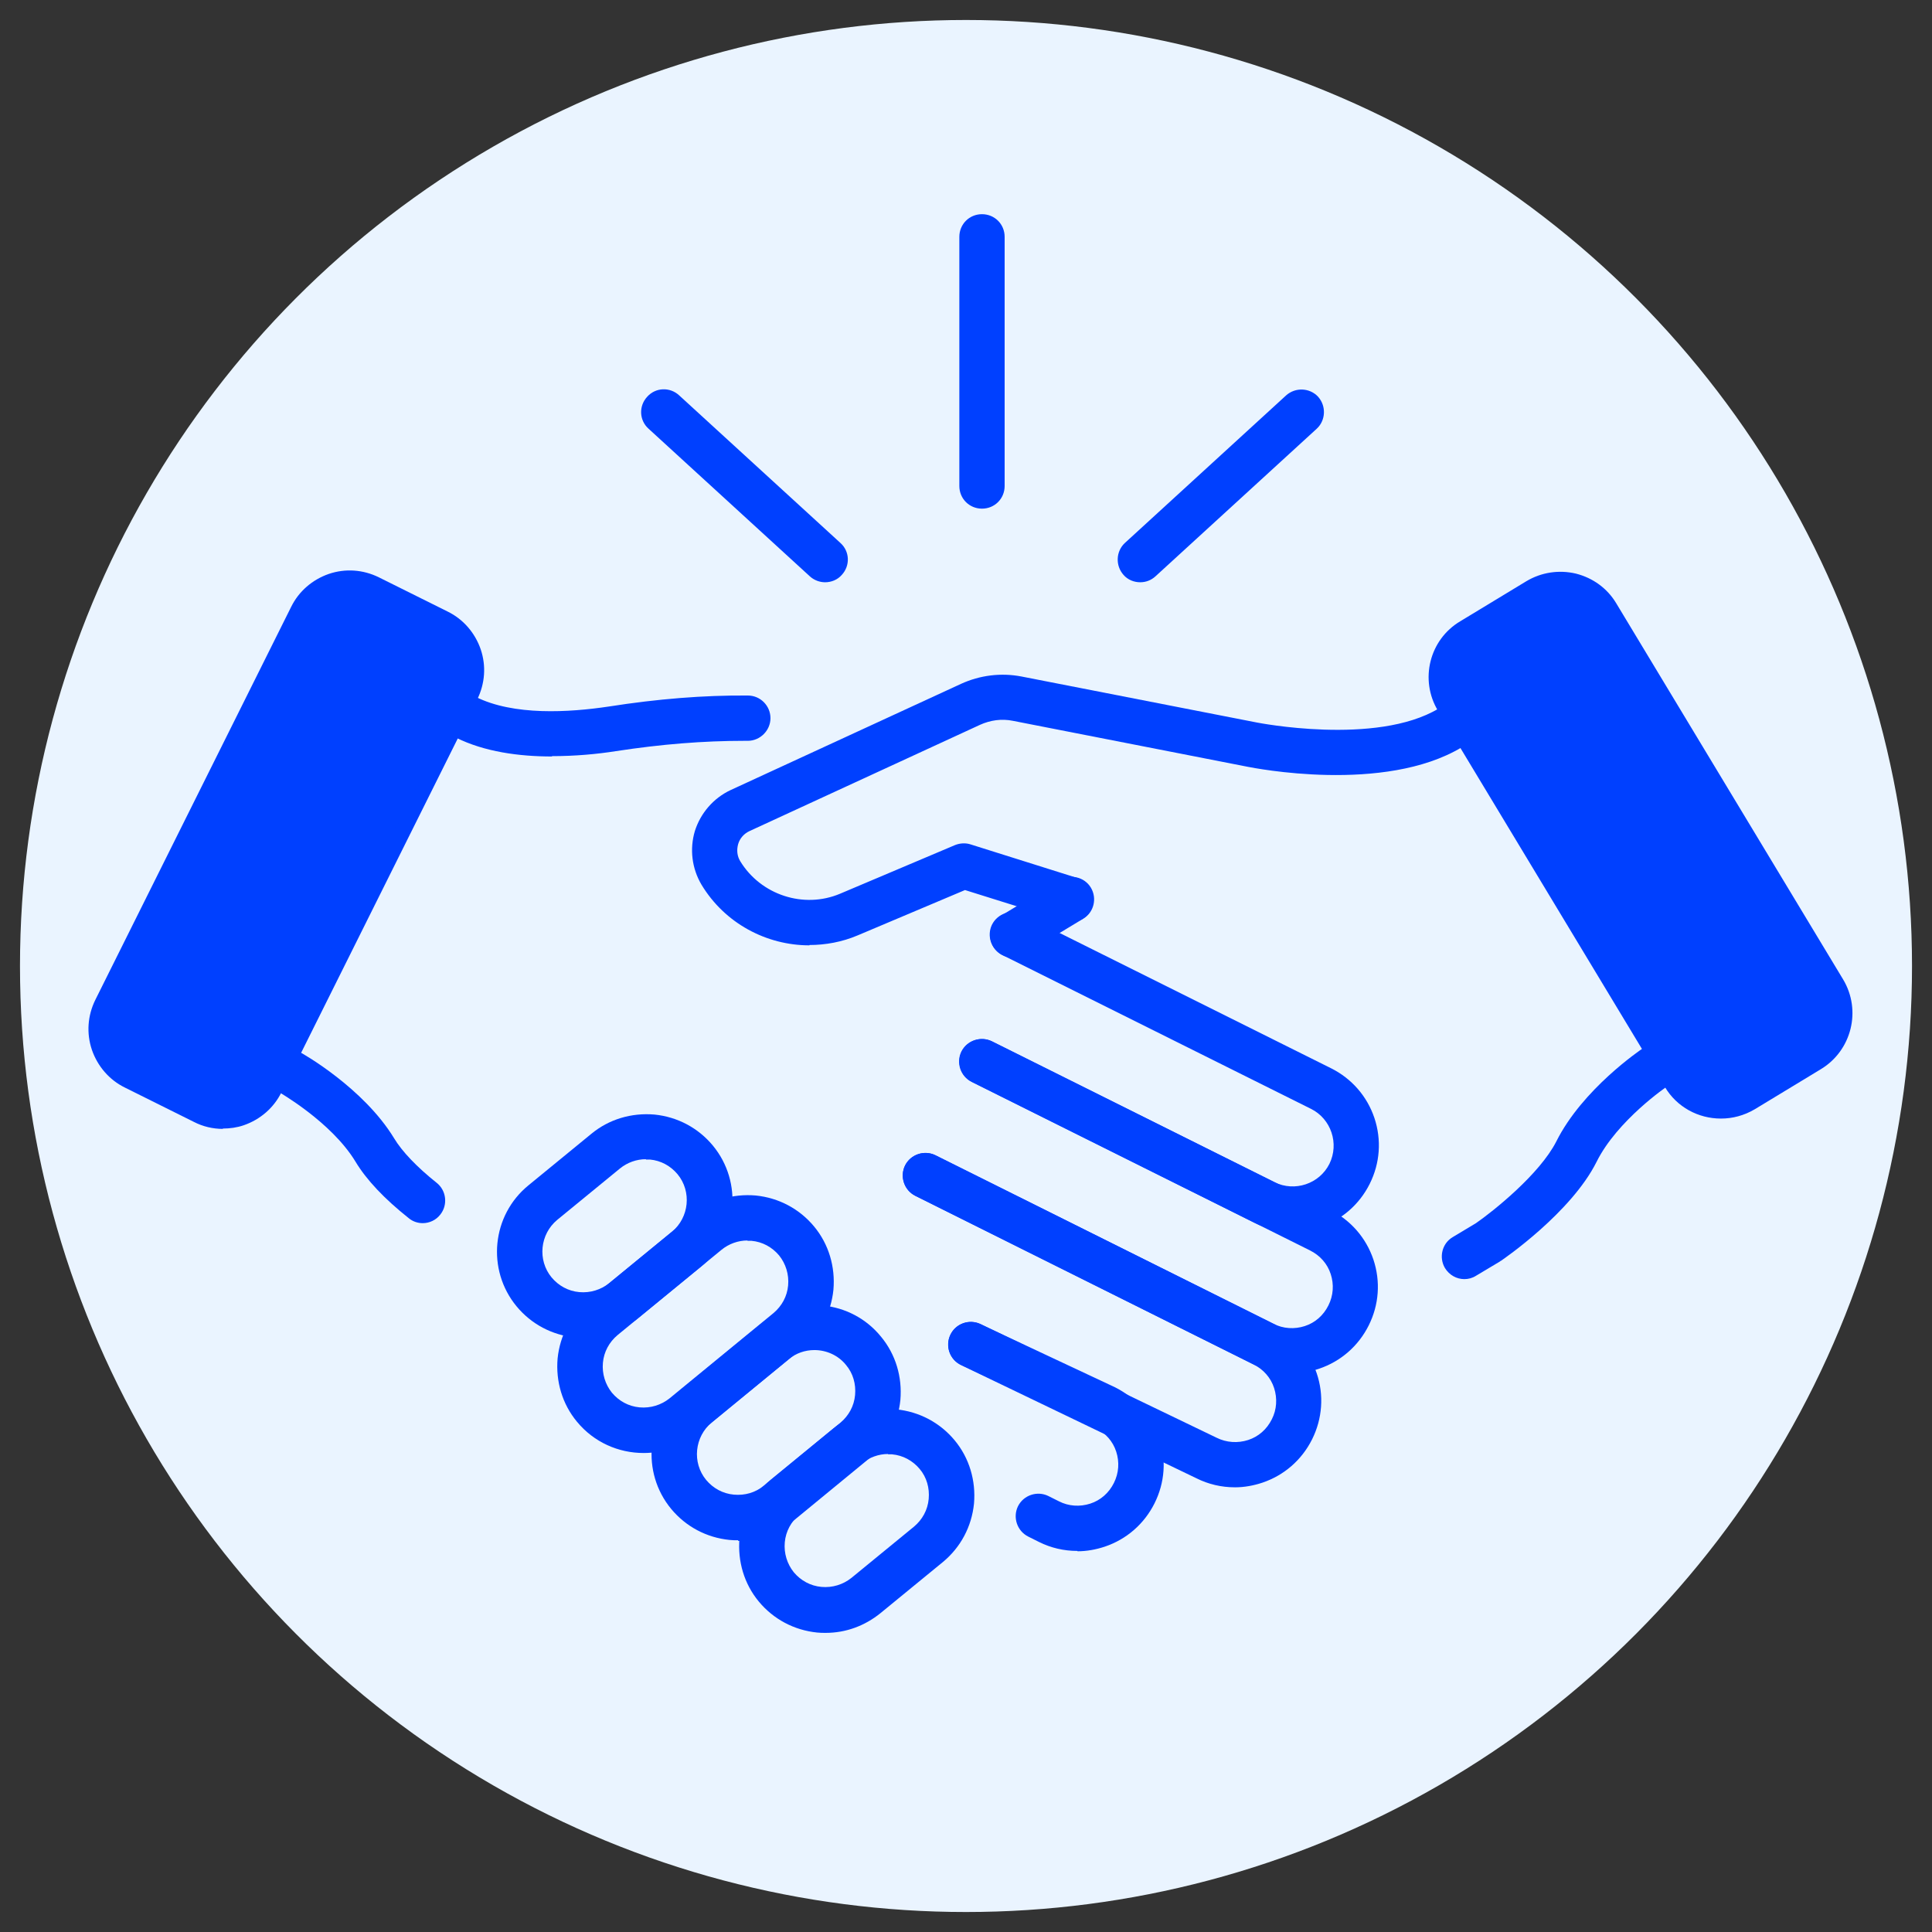 <?xml version="1.0" encoding="UTF-8"?>
<svg id="Layer_1" data-name="Layer 1" xmlns="http://www.w3.org/2000/svg" viewBox="0 0 58 58">
  <rect x="0" y="0" width="58" height="58" fill="#333333" stroke="none"/>
  <defs>
    <style>
      .cls-1 {
        fill: #eaf4ff;
      }

      .cls-2 {
        fill: #0040ff;
      }
    </style>
  </defs>
  <circle class="cls-1" cx="29" cy="29" r="28.4"/>
  <g>
    <g>
      <g>
        <path class="cls-2" d="M6.69,33.89c-.3,0-.6-.07-.87-.21l-2.07-1.03c-.47-.23-.82-.64-.99-1.13-.17-.5-.13-1.03.1-1.5l5.88-11.8c.23-.47.64-.82,1.13-.99.5-.17,1.03-.13,1.5.1l2.07,1.03c.47.23.82.64.99,1.13.17.5.13,1.03-.1,1.5l-5.88,11.8c-.23.47-.64.82-1.13.99-.2.07-.42.1-.63.1ZM10.5,18.48c-.06,0-.13.01-.19.03-.15.05-.28.16-.35.3l-5.88,11.8c-.07.14-.08.31-.03.46.05.15.16.28.3.35h0l2.07,1.03c.14.07.31.08.46.03.15-.05.28-.16.35-.3l5.88-11.8c.07-.14.08-.31.03-.46-.05-.15-.16-.28-.3-.35l-2.08-1.03c-.08-.04-.18-.06-.27-.06Z"/>
        <path class="cls-2" d="M38.81,36.98c-.4,0-.79-.09-1.15-.27l-8.49-4.23c-.34-.17-.47-.58-.31-.91.17-.34.58-.47.91-.31l8.49,4.23c.61.3,1.35.05,1.65-.55.3-.61.05-1.35-.55-1.65l-9.27-4.62c-.34-.17-.47-.58-.31-.91.17-.34.58-.47.91-.31l9.27,4.62c.62.31,1.08.84,1.3,1.49.22.66.17,1.36-.14,1.98-.31.62-.84,1.08-1.49,1.3-.27.09-.55.14-.82.14Z"/>
        <path class="cls-2" d="M16.57,22.71c-.99,0-2.03-.14-2.89-.57-.34-.17-.47-.57-.31-.91.17-.34.58-.47.91-.31,1.14.57,2.8.47,4,.29,1.47-.23,2.84-.34,4.17-.33.38,0,.68.31.68.68,0,.37-.31.68-.68.68-.03,0-.07,0-.1,0-1.23,0-2.49.1-3.86.31-.57.09-1.23.15-1.92.15Z"/>
        <path class="cls-2" d="M38.78,41.23c-.4,0-.79-.09-1.15-.27l-10.15-5.06c-.34-.17-.47-.58-.31-.91.17-.34.58-.47.91-.31l10.15,5.06c.29.15.63.17.94.07.31-.1.56-.32.71-.62s.17-.63.07-.94c-.1-.31-.32-.56-.62-.71l-10.15-5.06c-.34-.17-.47-.58-.31-.91.17-.34.58-.47.91-.31l10.15,5.06c.62.31,1.08.84,1.3,1.49.22.66.17,1.36-.14,1.98-.31.62-.84,1.08-1.49,1.3-.27.09-.55.14-.82.14Z"/>
        <path class="cls-2" d="M37.07,44.65c-.4,0-.79-.09-1.15-.27l-7.07-3.4c-.34-.16-.48-.57-.32-.91.16-.34.57-.48.91-.32l7.08,3.41c.3.15.64.17.95.07.31-.1.56-.32.71-.62.15-.29.17-.63.07-.94-.1-.31-.32-.56-.62-.71l-10.15-5.06c-.34-.17-.47-.58-.31-.91.17-.34.58-.47.91-.31l10.15,5.06c.62.31,1.08.84,1.3,1.49s.17,1.36-.14,1.98c-.31.62-.84,1.08-1.49,1.3-.27.09-.55.14-.82.14Z"/>
        <path class="cls-2" d="M32.34,46.56c-.4,0-.79-.09-1.15-.27l-.32-.16c-.34-.17-.47-.58-.31-.91.17-.34.58-.47.91-.31l.32.16c.29.15.63.17.94.07.31-.1.56-.32.71-.62s.17-.63.07-.94c-.1-.31-.32-.56-.62-.71l-4.03-1.89c-.34-.16-.49-.56-.33-.9.16-.34.56-.49.9-.33l4.05,1.9c.63.32,1.1.85,1.32,1.5.22.66.17,1.36-.14,1.98-.31.62-.84,1.08-1.49,1.3-.27.09-.55.14-.82.14Z"/>
        <path class="cls-2" d="M12.69,36.72c-.15,0-.3-.05-.42-.15-.73-.58-1.27-1.15-1.6-1.7-.73-1.2-2.31-2.09-2.32-2.1-.33-.18-.44-.6-.26-.92.18-.33.6-.44.92-.26.08.04,1.9,1.07,2.82,2.58.24.4.69.87,1.28,1.34.29.23.34.66.11.95-.13.17-.33.26-.53.26Z"/>
      </g>
      <path class="cls-2" d="M51.66,33.58c-.67,0-1.32-.34-1.68-.95l-6.81-11.29c-.56-.93-.26-2.14.67-2.69l1.98-1.2c.45-.27.98-.35,1.49-.23.51.13.94.44,1.21.89l6.81,11.29c.56.93.26,2.14-.67,2.7h0l-1.98,1.2c-.32.19-.67.28-1.01.28ZM46.82,18.52c-.11,0-.22.03-.31.09l-1.98,1.2c-.29.17-.38.54-.21.83l6.81,11.29c.17.29.55.38.83.21l1.98-1.2c.29-.17.38-.54.21-.83l-6.81-11.29c-.08-.14-.22-.24-.37-.27-.05-.01-.1-.02-.15-.02ZM54.3,31.51h0,0Z"/>
      <path class="cls-2" d="M30.4,28.75c-.23,0-.45-.12-.58-.33-.19-.32-.09-.74.23-.93l1.77-1.07c.32-.19.74-.09.93.23.19.32.09.74-.23.93l-1.77,1.07c-.11.07-.23.1-.35.1Z"/>
      <path class="cls-2" d="M24.3,28.38c-1.29,0-2.54-.66-3.24-1.82-.29-.49-.36-1.07-.2-1.61.17-.54.56-.99,1.07-1.23l6.92-3.19c.57-.26,1.2-.34,1.82-.22l7.06,1.38s3.58.71,5.46-.42c.32-.19.74-.09.93.23.19.32.09.74-.23.93-2.34,1.41-6.27.62-6.43.59l-7.05-1.38c-.34-.07-.68-.02-.99.12l-6.92,3.19c-.17.08-.29.22-.34.39-.05.18-.03.36.06.51.62,1.02,1.91,1.44,3,.98l3.45-1.46c.15-.06.32-.07.47-.02l3.21,1.01c.36.11.56.49.44.85-.11.36-.49.56-.85.44l-2.97-.93-3.22,1.36c-.47.2-.97.29-1.45.29Z"/>
      <path class="cls-2" d="M43.96,38.4c-.23,0-.45-.12-.58-.33-.19-.32-.09-.74.23-.93l.7-.42c.52-.36,1.91-1.47,2.41-2.45.79-1.58,2.53-2.75,2.6-2.8.31-.21.73-.13.94.19.21.31.13.73-.19.94-.02.01-1.52,1.03-2.14,2.28-.76,1.52-2.78,2.91-2.87,2.97-.01,0-.02.01-.03.02l-.72.43c-.11.07-.23.1-.35.1Z"/>
      <g>
        <path class="cls-2" d="M17.52,40.16c-.09,0-.17,0-.26-.01-.69-.07-1.31-.4-1.75-.93-.91-1.1-.75-2.74.36-3.64l1.88-1.54c.53-.44,1.21-.64,1.9-.58.69.07,1.31.4,1.75.93.91,1.1.75,2.74-.36,3.64l-1.88,1.54c-.47.38-1.04.59-1.64.59ZM19.39,34.8c-.28,0-.56.1-.78.28l-1.88,1.54c-.52.43-.6,1.21-.17,1.73.21.25.5.41.83.44.33.03.65-.07.9-.27l1.88-1.54h0c.52-.43.6-1.21.17-1.73-.21-.25-.5-.41-.83-.44-.04,0-.08,0-.12,0Z"/>
        <path class="cls-2" d="M19.32,43.62c-.75,0-1.49-.32-2-.94-.44-.53-.64-1.21-.58-1.9.07-.69.4-1.31.93-1.75l3.12-2.56c.53-.44,1.21-.64,1.9-.58.69.07,1.31.4,1.75.93.44.53.64,1.21.58,1.9-.07.69-.4,1.31-.93,1.75h0l-3.12,2.56c-.48.39-1.06.59-1.64.59ZM22.44,37.24c-.28,0-.56.1-.78.28l-3.12,2.56c-.25.21-.41.5-.44.83-.03.33.07.65.27.9.21.25.5.41.83.44.33.03.65-.07.9-.27l3.12-2.56c.25-.21.41-.5.44-.83.03-.33-.07-.65-.27-.9-.21-.25-.5-.41-.83-.44-.04,0-.08,0-.12,0ZM23.65,39.95h0,0Z"/>
        <path class="cls-2" d="M22.16,46.24c-.09,0-.17,0-.26-.01-.69-.07-1.31-.4-1.75-.93-.91-1.1-.75-2.74.36-3.64l2.3-1.89c1.1-.91,2.74-.75,3.64.36.44.53.64,1.21.58,1.9-.07.69-.4,1.31-.93,1.75l-2.3,1.89c-.47.38-1.04.59-1.64.59ZM24.45,40.53c-.28,0-.55.09-.78.28l-2.3,1.89c-.52.43-.6,1.21-.17,1.73.21.25.5.41.83.44.33.03.65-.06.9-.27l2.3-1.89h0c.25-.21.41-.5.44-.83.03-.33-.06-.65-.27-.9-.24-.3-.6-.45-.95-.45Z"/>
        <path class="cls-2" d="M24.79,49.02c-.09,0-.17,0-.26-.01-.69-.07-1.31-.4-1.75-.93-.44-.53-.64-1.21-.58-1.9.07-.69.4-1.31.93-1.75l1.88-1.54c.53-.44,1.21-.64,1.9-.58.69.07,1.31.4,1.75.93.44.53.64,1.21.58,1.9-.07.69-.4,1.31-.93,1.75l-1.88,1.54c-.47.38-1.04.59-1.64.59ZM26.66,43.65c-.28,0-.56.1-.78.28l-1.88,1.54c-.25.21-.41.5-.44.83-.03.33.07.65.27.9.21.25.5.41.83.44.33.03.65-.07.9-.27l1.88-1.54h0c.25-.21.41-.5.44-.83.03-.33-.06-.65-.27-.9s-.5-.41-.83-.44c-.04,0-.08,0-.12,0Z"/>
      </g>
    </g>
    <path class="cls-2" d="M24.77,17.48c-.16,0-.33-.06-.46-.18l-4.84-4.43c-.28-.25-.3-.68-.04-.96.25-.28.68-.3.96-.04l4.84,4.43c.28.25.3.68.04.96-.13.15-.32.22-.5.22Z"/>
    <path class="cls-2" d="M34.23,17.48c-.18,0-.37-.07-.5-.22-.25-.28-.23-.71.04-.96l4.84-4.43c.28-.25.71-.23.96.04.25.28.23.71-.04.96l-4.84,4.43c-.13.12-.29.18-.46.18Z"/>
    <path class="cls-2" d="M29.48,15.27c-.38,0-.68-.3-.68-.68v-7.48c0-.38.3-.68.68-.68s.68.3.68.68v7.48c0,.38-.3.68-.68.68Z"/>
    <rect class="cls-2" x="46.65" y="17.02" width="5.18" height="16.29" rx="1.44" ry="1.44" transform="translate(-5.91 29.17) rotate(-31.23)"/>
    <rect class="cls-2" x="6.01" y="17.36" width="5.18" height="16.29" rx="1.44" ry="1.44" transform="translate(4.23 52.07) rotate(-152.04)"/>
  </g>
</svg>
